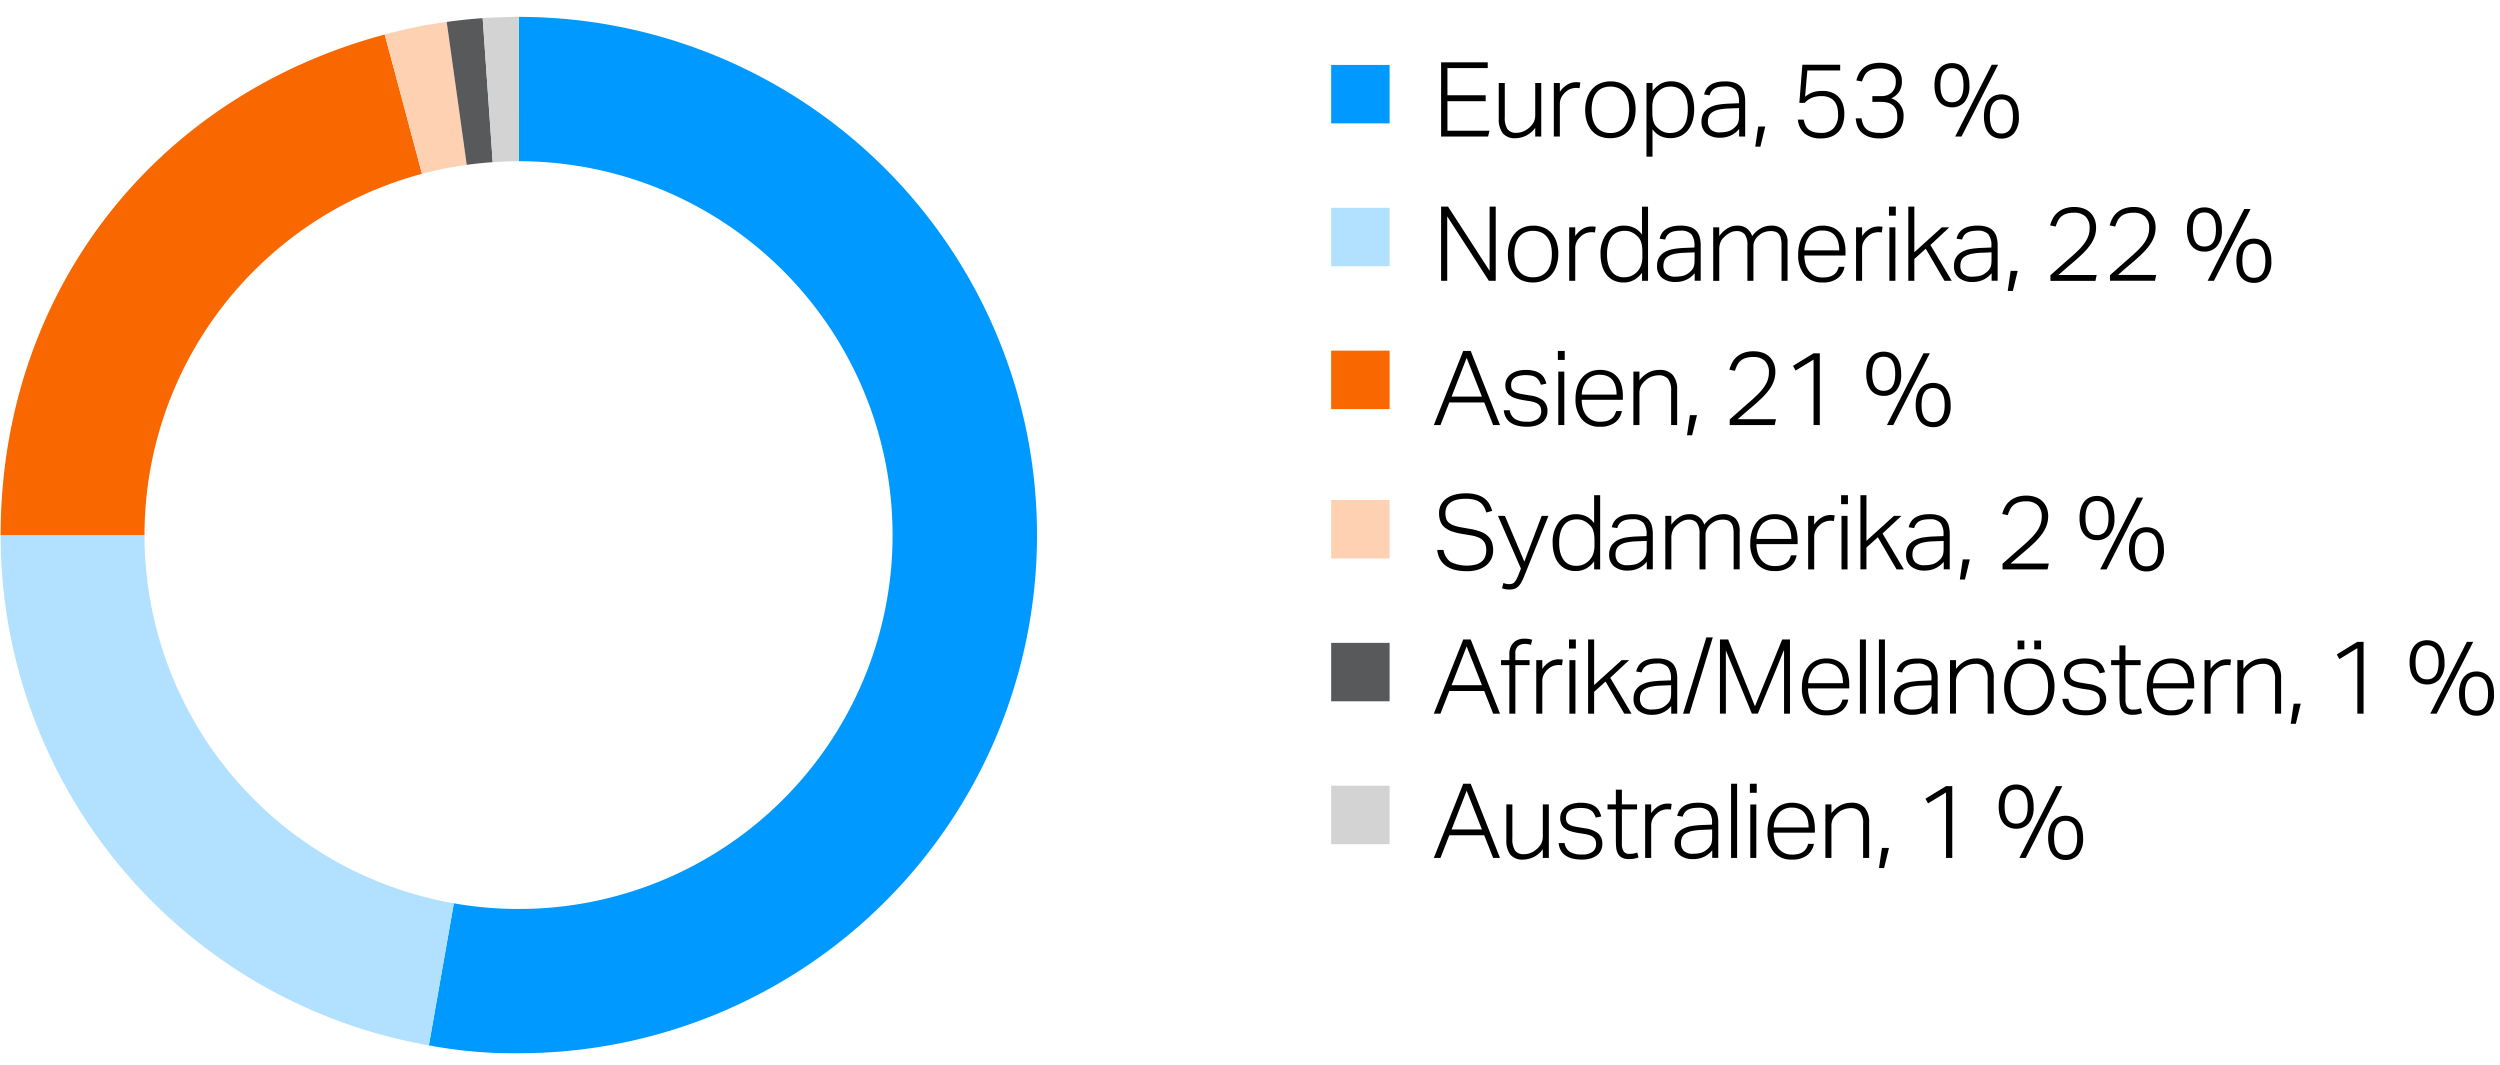 <svg xmlns="http://www.w3.org/2000/svg" width="385" height="164" viewBox="0 0 385 164"><path d="M79.9 2.6l-.007 22.229a57.577 57.577 0 11-10 114.281l-3.85 21.874A70.059 70.059 0 0079.9 162.2a79.8 79.8 0 000-159.6z" fill="#09f"/><path d="M22.254 82.405V82.4H.1a79.707 79.707 0 0065.943 78.586l3.85-21.874a57.583 57.583 0 01-47.639-56.707z" fill="#b2e0ff"/><path d="M64.985 26.77L59.243 5.318C23.484 14.9.1 45.378.1 82.4h22.154a57.6 57.6 0 0142.731-55.63z" fill="#f86700"/><path d="M71.878 25.388L68.791 3.376a73.028 73.028 0 00-9.548 1.942l5.742 21.452a57.194 57.194 0 016.893-1.382z" fill="#fdd1b2"/><path d="M75.875 24.978L74.33 2.794a82.435 82.435 0 00-5.539.582l3.087 22.012q1.977-.275 3.997-.41z" fill="#58595b"/><path d="M79.833 24.828h.058L79.9 2.6c-1.763 0-3.81.071-5.568.194l1.545 22.184a58.113 58.113 0 013.956-.15z" fill="#d3d3d3"/><path d="M214 19h-9v-9h9z" fill="#09f"/><path d="M214 41h-9v-9h9z" fill="#b2e0ff"/><path d="M214 63h-9v-9h9z" fill="#f86700"/><path d="M214 86h-9v-9h9z" fill="#fdd1b2"/><path d="M214 108h-9v-9h9z" fill="#58595b"/><path d="M214 130h-9v-9h9z" fill="#d3d3d3"/><g><path d="M221.929 9.6h7.184v.879h-6.208v4.192h5.888v.912h-5.888v4.547h6.48l-.224.9h-7.232zM230.809 12.786h.928v5.233a3.267 3.267 0 00.408 1.863 1.607 1.607 0 001.4.568 2.727 2.727 0 00.992-.192 3.311 3.311 0 001.648-1.432 2.54 2.54 0 00.24-1.208v-4.832h.928v8.24h-.928v-1.343a3.787 3.787 0 01-2.992 1.6 2.424 2.424 0 01-2.016-.767 3.554 3.554 0 01-.608-2.241zM239.289 12.786h.928v1.344a3.793 3.793 0 011.136-1.088 2.6 2.6 0 011.36-.384c.117 0 .227 0 .328.009a2.435 2.435 0 01.328.04l-.112.879a3.232 3.232 0 00-.528-.048 2.555 2.555 0 00-.848.152 2.287 2.287 0 00-.816.52 2.682 2.682 0 00-.608.776 2.292 2.292 0 00-.24 1.08v4.96h-.928zM247.961 21.282a4.111 4.111 0 01-1.624-.3 3.227 3.227 0 01-1.2-.873 3.967 3.967 0 01-.752-1.368 5.7 5.7 0 01-.264-1.792 5.591 5.591 0 01.28-1.824 4.1 4.1 0 01.784-1.392 3.4 3.4 0 011.224-.888 4.023 4.023 0 011.616-.312 4.13 4.13 0 011.616.3 3.292 3.292 0 011.216.873 3.921 3.921 0 01.76 1.367 5.652 5.652 0 01.264 1.777 5.754 5.754 0 01-.272 1.823 4.106 4.106 0 01-.776 1.4 3.338 3.338 0 01-1.232.9 4.127 4.127 0 01-1.64.309zm.032-.8a2.874 2.874 0 001.328-.28 2.531 2.531 0 00.9-.76 3.181 3.181 0 00.512-1.135 6.043 6.043 0 00.16-1.425 5.788 5.788 0 00-.16-1.383 3.183 3.183 0 00-.512-1.129 2.541 2.541 0 00-.9-.76 3.27 3.27 0 00-2.648 0 2.44 2.44 0 00-.9.76 3.226 3.226 0 00-.5 1.129 5.806 5.806 0 00-.16 1.4 5.921 5.921 0 00.16 1.409 3.223 3.223 0 00.5 1.135 2.431 2.431 0 00.9.76 2.883 2.883 0 001.32.279zM253.561 12.786h.928v1.233a4.452 4.452 0 011.232-1.1 3.191 3.191 0 011.632-.392 3.533 3.533 0 011.576.328 3.106 3.106 0 011.1.9 3.947 3.947 0 01.656 1.36 6.368 6.368 0 01.216 1.7 6.155 6.155 0 01-.264 1.88 4.133 4.133 0 01-.744 1.4 3.2 3.2 0 01-1.16.88 3.718 3.718 0 01-1.528.3 3.588 3.588 0 01-1.448-.3 3.25 3.25 0 01-1.272-1.073v4.228h-.928zm.9 4.448a7 7 0 00.056.953 2.82 2.82 0 00.192.727 2.2 2.2 0 00.344.568 2.452 2.452 0 00.512.456 2.5 2.5 0 00.752.416 2.759 2.759 0 00.88.128 2.874 2.874 0 001.088-.2 2.151 2.151 0 00.856-.632 3.157 3.157 0 00.568-1.128 5.97 5.97 0 00.208-1.688 5.231 5.231 0 00-.232-1.68 3.126 3.126 0 00-.6-1.08 2.056 2.056 0 00-.832-.575 2.651 2.651 0 00-.912-.169 3.343 3.343 0 00-.9.112 2.411 2.411 0 00-.8.416 2.869 2.869 0 00-.872 1.048 3.635 3.635 0 00-.312 1.609zM267.833 19.858a3.973 3.973 0 01-.5.5 3.415 3.415 0 01-.656.44 3.663 3.663 0 01-.808.3 3.909 3.909 0 01-.968.112 3.242 3.242 0 01-2.08-.624 2.227 2.227 0 01-.784-1.856 2.4 2.4 0 01.352-1.36 2.472 2.472 0 01.936-.832 4.38 4.38 0 011.327-.424 13.1 13.1 0 011.545-.152l1.6-.064v-.248a2.733 2.733 0 00-.472-1.775 2.118 2.118 0 00-1.688-.561 4.439 4.439 0 00-1 .1 2.072 2.072 0 00-.68.28 1.505 1.505 0 00-.432.432 1.9 1.9 0 00-.24.552l-.848-.128q.447-2.016 3.232-2.016a4.447 4.447 0 011.456.208 2.308 2.308 0 01.952.6 2.338 2.338 0 01.52.96 4.858 4.858 0 01.159 1.3v5.423h-.927zm-.016-3.215l-1.52.064a8.824 8.824 0 00-1.552.168 3.055 3.055 0 00-1.008.383 1.465 1.465 0 00-.552.608 2.013 2.013 0 00-.168.857 1.7 1.7 0 00.424 1.208 1.968 1.968 0 001.48.455 4.705 4.705 0 001.048-.119 2.092 2.092 0 00.856-.392 3.511 3.511 0 00.472-.4 1.856 1.856 0 00.3-.425 1.735 1.735 0 00.168-.52 4.135 4.135 0 00.048-.672zM270.76 19.49h1.089l-.753 3.1h-.784zM277.768 18.418a3.8 3.8 0 00.3.928 1.781 1.781 0 00.52.633 2.211 2.211 0 00.784.367 4.358 4.358 0 001.1.12 2.523 2.523 0 001.9-.712 3.087 3.087 0 00.688-2.216 4.118 4.118 0 00-.136-1.08 2.274 2.274 0 00-.44-.872 2.05 2.05 0 00-.792-.576 3 3 0 00-1.176-.208 3.936 3.936 0 00-1.456.248 3.183 3.183 0 00-1.136.792h-.824l.464-5.872h5.824v.881h-5.056l-.352 4.047a5.871 5.871 0 01.568-.392 3.373 3.373 0 01.592-.279 3.579 3.579 0 01.68-.168 5.6 5.6 0 01.848-.057 3.771 3.771 0 011.528.28 2.87 2.87 0 011.04.76 3.079 3.079 0 01.6 1.112 4.632 4.632 0 01.192 1.352 4.956 4.956 0 01-.248 1.64 3.178 3.178 0 01-.712 1.192 3.007 3.007 0 01-1.12.728 4.143 4.143 0 01-1.472.248 3.874 3.874 0 01-2.552-.744 3.14 3.14 0 01-1.048-2.152zM286.68 18.227a3.948 3.948 0 00.256.96 1.92 1.92 0 00.5.7 2.107 2.107 0 00.84.431 4.734 4.734 0 001.264.144 2.693 2.693 0 001.992-.655 2.532 2.532 0 00.648-1.857 2.692 2.692 0 00-.18-1.05 1.8 1.8 0 00-.52-.7 2.088 2.088 0 00-.792-.392 3.968 3.968 0 00-1-.119h-1.344V14.8h1.344a2.316 2.316 0 001.648-.568 2.156 2.156 0 00.608-1.656 1.807 1.807 0 00-.656-1.528 2.9 2.9 0 00-1.808-.5 4.088 4.088 0 00-1.1.128 2.173 2.173 0 00-.76.376 1.972 1.972 0 00-.512.624 5.381 5.381 0 00-.36.872l-.864-.16a4.555 4.555 0 01.352-.968 2.981 2.981 0 011.72-1.512 5.239 5.239 0 013.08-.015 2.892 2.892 0 011.048.608 2.432 2.432 0 01.608.887 2.915 2.915 0 01.2 1.08 2.981 2.981 0 01-.4 1.633 3.019 3.019 0 01-1.232 1.04 2.736 2.736 0 011.888 2.767 3.87 3.87 0 01-.232 1.361 2.926 2.926 0 01-.7 1.079 3.246 3.246 0 01-1.144.713 4.422 4.422 0 01-1.56.255 4.84 4.84 0 01-1.8-.288 3.1 3.1 0 01-1.128-.735 2.644 2.644 0 01-.592-1 4.422 4.422 0 01-.208-1.064zM300.6 16.53a2.719 2.719 0 01-1.08-.208 2.287 2.287 0 01-.848-.624 2.911 2.911 0 01-.56-1.064 5.153 5.153 0 01-.2-1.512 5.073 5.073 0 01.2-1.5 3.011 3.011 0 01.56-1.064 2.263 2.263 0 01.856-.632 2.753 2.753 0 011.072-.208 2.8 2.8 0 011.088.208 2.2 2.2 0 01.848.632 3.1 3.1 0 01.552 1.064 5.073 5.073 0 01.2 1.5 3.779 3.779 0 01-.744 2.576 2.483 2.483 0 01-1.944.832zm0-.784q1.776 0 1.776-2.624T300.6 10.5q-1.776 0-1.776 2.623t1.776 2.623zm1.472 5.28h-.972l5.628-11.056h.976zm6.144.32a2.736 2.736 0 01-1.08-.207 2.318 2.318 0 01-.848-.624 2.924 2.924 0 01-.56-1.065 5.11 5.11 0 01-.2-1.512 5.029 5.029 0 01.2-1.5 3.008 3.008 0 01.56-1.065 2.263 2.263 0 01.856-.632 2.753 2.753 0 011.072-.208 2.8 2.8 0 011.088.208 2.2 2.2 0 01.848.632 3.1 3.1 0 01.552 1.065 5.062 5.062 0 01.2 1.5 3.784 3.784 0 01-.744 2.577 2.486 2.486 0 01-1.944.831zm0-.784q1.776 0 1.776-2.624t-1.776-2.624q-1.776 0-1.776 2.624t1.776 2.624z"/><g><path d="M221.929 31.821H223l6.4 9.888v-9.888h.944v11.424h-1.056l-6.416-9.92v9.92h-.944zM236.057 43.5a4.111 4.111 0 01-1.624-.3 3.213 3.213 0 01-1.2-.872 3.967 3.967 0 01-.752-1.368 5.7 5.7 0 01-.264-1.792 5.587 5.587 0 01.28-1.824 4.119 4.119 0 01.784-1.392 3.4 3.4 0 011.224-.888 4.023 4.023 0 011.616-.312 4.13 4.13 0 011.616.3 3.3 3.3 0 011.216.872 3.934 3.934 0 01.76 1.368 5.646 5.646 0 01.264 1.776 5.756 5.756 0 01-.272 1.824 4.106 4.106 0 01-.776 1.4 3.338 3.338 0 01-1.232.9 4.127 4.127 0 01-1.64.308zm.032-.8a2.872 2.872 0 001.328-.28 2.532 2.532 0 00.9-.76 3.161 3.161 0 00.512-1.136 5.982 5.982 0 00.16-1.424 5.74 5.74 0 00-.16-1.384 3.169 3.169 0 00-.512-1.128 2.532 2.532 0 00-.9-.76 3.27 3.27 0 00-2.648 0 2.44 2.44 0 00-.9.76 3.265 3.265 0 00-.5 1.128 5.815 5.815 0 00-.16 1.4 5.906 5.906 0 00.16 1.408 3.256 3.256 0 00.5 1.136 2.44 2.44 0 00.9.76 2.883 2.883 0 001.32.28zM241.657 35.005h.928v1.344a3.77 3.77 0 011.136-1.088 2.6 2.6 0 011.36-.384c.117 0 .226 0 .328.008a2.834 2.834 0 01.328.04l-.112.88a3.232 3.232 0 00-.528-.048 2.55 2.55 0 00-.848.152 2.287 2.287 0 00-.816.52 2.652 2.652 0 00-.608.776 2.289 2.289 0 00-.24 1.08v4.96h-.928zM252.873 42.013a4.227 4.227 0 01-1.208 1.088 3.214 3.214 0 01-1.656.4 3.312 3.312 0 01-1.576-.352 3.18 3.18 0 01-1.1-.944 4.1 4.1 0 01-.639-1.368 6.232 6.232 0 01-.208-1.624 4.978 4.978 0 01.983-3.288 3.346 3.346 0 012.713-1.176 3.622 3.622 0 011.376.288 3.239 3.239 0 011.312 1.088v-4.3h.928v11.42h-.928zm.047-3.216a6.3 6.3 0 00-.064-.968 3.193 3.193 0 00-.191-.72 1.9 1.9 0 00-.344-.552 3.873 3.873 0 00-.5-.464 2.759 2.759 0 00-.76-.416 2.652 2.652 0 00-.856-.128 2.885 2.885 0 00-1.087.2 2.154 2.154 0 00-.856.632 3.16 3.16 0 00-.569 1.12 5.9 5.9 0 00-.208 1.68 5.3 5.3 0 00.232 1.688 3.1 3.1 0 00.6 1.088 2.085 2.085 0 00.824.576 2.645 2.645 0 00.92.168 3.231 3.231 0 00.889-.112 2.571 2.571 0 00.807-.416 2.763 2.763 0 00.864-1.056 3.719 3.719 0 00.3-1.6zM260.984 42.077a3.962 3.962 0 01-.5.5 3.446 3.446 0 01-.656.44 3.755 3.755 0 01-.809.3 3.951 3.951 0 01-.968.112 3.239 3.239 0 01-2.079-.624 2.229 2.229 0 01-.785-1.856 2.411 2.411 0 01.352-1.36 2.486 2.486 0 01.936-.832 4.359 4.359 0 011.328-.424 12.876 12.876 0 011.545-.152l1.6-.064v-.256a2.732 2.732 0 00-.472-1.776 2.119 2.119 0 00-1.688-.56 4.445 4.445 0 00-1 .1 2.054 2.054 0 00-.679.28 1.522 1.522 0 00-.433.432 1.945 1.945 0 00-.24.552l-.847-.128q.447-2.016 3.231-2.016a4.426 4.426 0 011.457.208 2.19 2.19 0 011.471 1.56 4.813 4.813 0 01.16 1.3v5.424h-.928zm-.015-3.216l-1.521.064a8.931 8.931 0 00-1.552.168 3.086 3.086 0 00-1.008.384 1.472 1.472 0 00-.552.608 2.008 2.008 0 00-.168.856 1.7 1.7 0 00.425 1.208 1.963 1.963 0 001.48.456 4.633 4.633 0 001.047-.12 2.1 2.1 0 00.857-.392 3.425 3.425 0 00.471-.4 1.8 1.8 0 00.3-.424 1.717 1.717 0 00.168-.52 4.126 4.126 0 00.049-.672zM263.833 35.005h.927v1.36a4.405 4.405 0 011.3-1.216 2.819 2.819 0 011.416-.4 2.262 2.262 0 012.353 1.616 4.141 4.141 0 011.311-1.192 3.246 3.246 0 011.616-.424 2.583 2.583 0 011.856.64 2.722 2.722 0 01.672 2.048v5.808h-.928v-5.472a4.431 4.431 0 00-.1-1.056 1.657 1.657 0 00-.319-.672 1.17 1.17 0 00-.537-.36 2.444 2.444 0 00-.752-.1 3.067 3.067 0 00-.84.136 2.451 2.451 0 00-.9.5 2.56 2.56 0 00-.632.736 1.993 1.993 0 00-.248 1.008v5.28h-.928v-5.456a2.7 2.7 0 00-.416-1.7 1.542 1.542 0 00-1.263-.5 2.1 2.1 0 00-.9.2 3.65 3.65 0 00-.84.568q-.144.129-.312.3a1.915 1.915 0 00-.3.416 2.773 2.773 0 00-.216.56 2.818 2.818 0 00-.088.736v4.88h-.927zM284.056 41.085a2.8 2.8 0 01-1.024 1.744 3.682 3.682 0 01-2.368.672 3.443 3.443 0 01-2.76-1.144 4.662 4.662 0 01-.984-3.144 6.038 6.038 0 01.28-1.92 4.017 4.017 0 01.784-1.4 3.286 3.286 0 011.184-.856 3.8 3.8 0 011.5-.288 3.857 3.857 0 011.632.312 2.957 2.957 0 011.1.848 3.406 3.406 0 01.616 1.272 6.262 6.262 0 01.192 1.584v.592h-6.335a4.791 4.791 0 00.175 1.32 3.171 3.171 0 00.528 1.072 2.521 2.521 0 00.88.72 2.686 2.686 0 001.216.264 4 4 0 001.056-.12 2.062 2.062 0 00.72-.344 1.741 1.741 0 00.456-.52 2.724 2.724 0 00.264-.664zm-.816-2.528a4.947 4.947 0 00-.144-1.232 2.741 2.741 0 00-.448-.968 2 2 0 00-.8-.632 2.862 2.862 0 00-1.184-.224 2.537 2.537 0 00-1.92.752 3.751 3.751 0 00-.864 2.3zM285.833 35.005h.927v1.344a3.793 3.793 0 011.136-1.088 2.6 2.6 0 011.36-.384c.118 0 .227 0 .328.008a2.782 2.782 0 01.328.04l-.112.88a3.232 3.232 0 00-.528-.048 2.555 2.555 0 00-.848.152 2.3 2.3 0 00-.816.52 2.669 2.669 0 00-.608.776 2.289 2.289 0 00-.24 1.08v4.96h-.927zM290.9 31.821h1.056v1.392H290.9zm.064 3.184h.928v8.24h-.928zM293.88 31.821h.928v7.024l4.24-3.84h1.152l-2.912 2.72 3.28 5.52h-1.12l-2.88-4.944-1.76 1.584v3.36h-.928zM306.712 42.077a3.973 3.973 0 01-.5.5 3.415 3.415 0 01-.656.44 3.766 3.766 0 01-.808.3 3.957 3.957 0 01-.968.112 3.244 3.244 0 01-2.08-.624 2.229 2.229 0 01-.784-1.856 2.4 2.4 0 01.352-1.36 2.486 2.486 0 01.936-.832 4.35 4.35 0 011.328-.424 12.859 12.859 0 011.544-.152l1.6-.064v-.256a2.738 2.738 0 00-.472-1.776 2.12 2.12 0 00-1.688-.56 4.439 4.439 0 00-1 .1 2.051 2.051 0 00-.68.28 1.505 1.505 0 00-.432.432 1.891 1.891 0 00-.24.552l-.848-.128q.447-2.016 3.232-2.016a4.42 4.42 0 011.456.208 2.3 2.3 0 01.952.6 2.332 2.332 0 01.52.96 4.853 4.853 0 01.16 1.3v5.424h-.928zm-.016-3.216l-1.52.064a8.92 8.92 0 00-1.552.168 3.077 3.077 0 00-1.008.384 1.465 1.465 0 00-.552.608 2.008 2.008 0 00-.168.856 1.7 1.7 0 00.424 1.208 1.966 1.966 0 001.48.456 4.648 4.648 0 001.048-.12 2.086 2.086 0 00.856-.392 3.44 3.44 0 00.472-.4 1.8 1.8 0 00.3-.424 1.745 1.745 0 00.168-.52 4.135 4.135 0 00.048-.672zM309.64 41.709h1.088l-.752 3.1h-.784zM315.768 42.381q.56-.495 1.288-1.144t1.464-1.288q.816-.7 1.432-1.3a8.806 8.806 0 001.024-1.152 4.621 4.621 0 00.616-1.128 3.543 3.543 0 00.208-1.224 2.36 2.36 0 00-.624-1.792 2.483 2.483 0 00-1.776-.592 3.83 3.83 0 00-1.16.152 2.3 2.3 0 00-.792.424 2.1 2.1 0 00-.52.672 6.556 6.556 0 00-.36.88l-.848-.176a5.107 5.107 0 01.384-1.008 3.161 3.161 0 01.688-.912 3.436 3.436 0 011.08-.656 4.31 4.31 0 011.576-.256 4.085 4.085 0 011.424.232 2.8 2.8 0 011.7 1.656 3.421 3.421 0 01.224 1.248 4.338 4.338 0 01-.224 1.408 5.2 5.2 0 01-.68 1.3 9.754 9.754 0 01-1.16 1.336q-.705.688-1.664 1.5-.5.417-1.04.888l-1.028.9h5.888l-.192.9h-6.928zM324.936 42.381q.56-.495 1.287-1.144t1.465-1.288q.815-.7 1.431-1.3a8.746 8.746 0 001.025-1.152 4.621 4.621 0 00.616-1.128 3.543 3.543 0 00.208-1.224 2.36 2.36 0 00-.624-1.792 2.488 2.488 0 00-1.777-.592 3.839 3.839 0 00-1.16.152 2.32 2.32 0 00-.792.424 2.123 2.123 0 00-.52.672 6.83 6.83 0 00-.36.88l-.848-.176a5.235 5.235 0 01.384-1.008 3.179 3.179 0 01.688-.912 3.441 3.441 0 011.081-.656 4.3 4.3 0 011.575-.256 4.087 4.087 0 011.425.232 2.8 2.8 0 011.695 1.656 3.4 3.4 0 01.224 1.248 4.311 4.311 0 01-.224 1.408 5.162 5.162 0 01-.68 1.3 9.741 9.741 0 01-1.159 1.336q-.705.688-1.665 1.5-.5.417-1.04.888t-1.024.888h5.888l-.191.9h-6.928zM339.479 38.749a2.726 2.726 0 01-1.08-.208 2.318 2.318 0 01-.848-.624 2.926 2.926 0 01-.56-1.064 5.153 5.153 0 01-.2-1.512 5.073 5.073 0 01.2-1.5 3.028 3.028 0 01.56-1.064 2.271 2.271 0 01.856-.632 2.739 2.739 0 011.072-.208 2.776 2.776 0 011.088.208 2.192 2.192 0 01.848.632 3.084 3.084 0 01.552 1.064 5.041 5.041 0 01.2 1.5 3.779 3.779 0 01-.744 2.576 2.483 2.483 0 01-1.944.832zm0-.784q1.776 0 1.776-2.624t-1.776-2.624q-1.776 0-1.776 2.624t1.776 2.624zm1.472 5.28h-.976l5.632-11.056h.976zm6.144.32a2.726 2.726 0 01-1.08-.208 2.3 2.3 0 01-.848-.624 2.911 2.911 0 01-.56-1.064 5.153 5.153 0 01-.2-1.512 5.073 5.073 0 01.2-1.5 3.011 3.011 0 01.56-1.064 2.271 2.271 0 01.856-.632 2.739 2.739 0 011.072-.208 2.776 2.776 0 011.088.208 2.192 2.192 0 01.848.632 3.084 3.084 0 01.552 1.064 5.041 5.041 0 01.2 1.5 3.779 3.779 0 01-.744 2.576 2.483 2.483 0 01-1.939.832zm0-.784q1.776 0 1.776-2.624t-1.771-2.624q-1.776 0-1.776 2.624t1.776 2.624z"/></g><g><path d="M225.337 54.04h1.152L231 65.464h-1.056l-1.376-3.488h-5.376l-1.36 3.488h-1.024zm2.88 7.04l-2.352-5.968-2.32 5.968zM232.505 63.176a1.909 1.909 0 00.816 1.36 3.452 3.452 0 001.824.4 2.524 2.524 0 001.7-.448 1.446 1.446 0 00.5-1.12 2.123 2.123 0 00-.064-.536 1.1 1.1 0 00-.248-.456 1.429 1.429 0 00-.528-.352 4.254 4.254 0 00-.888-.24l-1.008-.16a9.605 9.605 0 01-1.176-.272 2.941 2.941 0 01-.88-.424 1.7 1.7 0 01-.544-.656 2.265 2.265 0 01-.184-.968 2.019 2.019 0 01.24-.984 2.162 2.162 0 01.656-.736 3.144 3.144 0 01.984-.456 4.489 4.489 0 011.224-.16 5.075 5.075 0 011.416.168 2.691 2.691 0 01.928.456 2.093 2.093 0 01.56.672 3.89 3.89 0 01.312.816l-.848.176a3.479 3.479 0 00-.3-.648 1.535 1.535 0 00-.424-.464 1.856 1.856 0 00-.64-.28 4.848 4.848 0 00-2.032.024 1.96 1.96 0 00-.7.328 1.187 1.187 0 00-.376.48 1.45 1.45 0 00-.112.56 1.944 1.944 0 00.064.52.86.86 0 00.256.408 1.65 1.65 0 00.536.3 5.2 5.2 0 00.9.224l1.264.208a3.98 3.98 0 011.936.776 2.107 2.107 0 01.64 1.688 2.15 2.15 0 01-.2.912 2.037 2.037 0 01-.592.744 2.988 2.988 0 01-.984.5 4.609 4.609 0 01-1.36.184 6.231 6.231 0 01-1.384-.144 3.326 3.326 0 01-1.1-.448 2.409 2.409 0 01-.752-.784 2.74 2.74 0 01-.352-1.168zM239.913 54.04h1.056v1.392h-1.056zm.064 3.184h.928v8.24h-.928zM249.769 63.3a2.807 2.807 0 01-1.024 1.744 3.683 3.683 0 01-2.368.672 3.443 3.443 0 01-2.76-1.144 4.664 4.664 0 01-.984-3.144 6.005 6.005 0 01.28-1.92 4 4 0 01.784-1.4 3.266 3.266 0 011.184-.856 3.8 3.8 0 011.5-.288 3.857 3.857 0 011.632.312 2.965 2.965 0 011.1.848 3.414 3.414 0 01.616 1.272 6.256 6.256 0 01.192 1.584v.592h-6.336a4.764 4.764 0 00.176 1.32 3.135 3.135 0 00.528 1.072 2.512 2.512 0 00.88.72 2.683 2.683 0 001.216.264 4 4 0 001.056-.12 2.062 2.062 0 00.72-.344 1.741 1.741 0 00.456-.52 2.74 2.74 0 00.264-.664zm-.816-2.528a4.941 4.941 0 00-.144-1.232 2.759 2.759 0 00-.448-.968 2.009 2.009 0 00-.8-.632 2.869 2.869 0 00-1.184-.224 2.536 2.536 0 00-1.92.752 3.751 3.751 0 00-.864 2.3zM251.545 57.224h.928v1.344a4.294 4.294 0 011.432-1.224 3.607 3.607 0 011.624-.376 2.592 2.592 0 012.08.784 3.316 3.316 0 01.672 2.224v5.488h-.928v-5.232a2.961 2.961 0 00-.464-1.864 1.791 1.791 0 00-1.472-.568 3.121 3.121 0 00-1.016.184 2.687 2.687 0 00-.968.584 3.155 3.155 0 00-.72.856 2.54 2.54 0 00-.24 1.208v4.832h-.928zM260.249 63.928h1.088l-.752 3.1h-.785zM266.377 64.6q.56-.5 1.288-1.144t1.464-1.288q.816-.7 1.432-1.3a8.871 8.871 0 001.024-1.152 4.621 4.621 0 00.616-1.128 3.547 3.547 0 00.208-1.224 2.36 2.36 0 00-.624-1.792 2.483 2.483 0 00-1.776-.592 3.83 3.83 0 00-1.16.152 2.285 2.285 0 00-.792.424 2.084 2.084 0 00-.52.672 6.556 6.556 0 00-.36.88l-.848-.176a5.083 5.083 0 01.384-1.008 3.161 3.161 0 01.688-.912 3.436 3.436 0 011.08-.656 4.29 4.29 0 011.576-.256 4.085 4.085 0 011.424.232 2.8 2.8 0 011.7 1.656 3.421 3.421 0 01.224 1.248 4.342 4.342 0 01-.224 1.408 5.212 5.212 0 01-.68 1.3 9.754 9.754 0 01-1.16 1.336q-.7.689-1.664 1.5-.5.416-1.04.888l-1.024.888h5.887l-.192.9h-6.928zM279.289 55.384l-2.768 1.68-.4-.72 3.168-1.936h.96v11.056h-.96zM290.088 60.968a2.74 2.74 0 01-1.08-.208 2.318 2.318 0 01-.848-.624 2.919 2.919 0 01-.56-1.064 5.153 5.153 0 01-.2-1.512 5.069 5.069 0 01.2-1.5 2.994 2.994 0 01.56-1.064 2.261 2.261 0 01.856-.632 2.739 2.739 0 011.072-.208 2.78 2.78 0 011.088.208 2.182 2.182 0 01.848.632 3.066 3.066 0 01.552 1.064 5.069 5.069 0 01.2 1.5 3.779 3.779 0 01-.744 2.576 2.487 2.487 0 01-1.944.832zm0-.784q1.776 0 1.776-2.624t-1.776-2.624q-1.776 0-1.776 2.624t1.776 2.624zm1.472 5.28h-.976l5.632-11.056h.976zm6.144.32a2.74 2.74 0 01-1.08-.208 2.306 2.306 0 01-.848-.624 2.911 2.911 0 01-.56-1.064 5.153 5.153 0 01-.2-1.512 5.073 5.073 0 01.2-1.5 3 3 0 01.56-1.064 2.25 2.25 0 01.856-.632 2.739 2.739 0 011.072-.208 2.78 2.78 0 011.088.208 2.173 2.173 0 01.848.632 3.075 3.075 0 01.552 1.064 5.073 5.073 0 01.2 1.5 3.781 3.781 0 01-.744 2.576 2.487 2.487 0 01-1.948.832zm0-.784q1.776 0 1.776-2.624t-1.78-2.624q-1.776 0-1.776 2.624T297.7 65z"/></g><g><path d="M222.3 84.69a2.754 2.754 0 001.1 1.849 5.749 5.749 0 003.96.376 2.4 2.4 0 00.9-.513 1.817 1.817 0 00.48-.752 2.854 2.854 0 00.144-.911 3.172 3.172 0 00-.088-.76 1.61 1.61 0 00-.336-.656 2.093 2.093 0 00-.712-.52 4.589 4.589 0 00-1.216-.352l-1.424-.241a9.439 9.439 0 01-1.48-.367 3.64 3.64 0 01-1.1-.584 2.3 2.3 0 01-.68-.905 3.374 3.374 0 01-.232-1.328 2.7 2.7 0 01.328-1.359 2.834 2.834 0 01.88-.952 3.954 3.954 0 011.3-.56 6.526 6.526 0 011.576-.184 5.907 5.907 0 011.792.232 3.524 3.524 0 011.184.615 2.874 2.874 0 01.72.872 5.291 5.291 0 01.4.985l-.9.256a5.1 5.1 0 00-.376-.889 2.081 2.081 0 00-.576-.663 2.564 2.564 0 00-.9-.416 5.253 5.253 0 00-1.328-.145 5.526 5.526 0 00-1.472.168 2.687 2.687 0 00-.96.465 1.69 1.69 0 00-.528.7 2.377 2.377 0 00-.16.871 2.737 2.737 0 00.112.832 1.419 1.419 0 00.384.609 2.213 2.213 0 00.728.431 6.556 6.556 0 001.144.305l1.616.288a7.776 7.776 0 011.5.416 3.309 3.309 0 011.048.648 2.406 2.406 0 01.616.936 3.716 3.716 0 01.2 1.28 3.053 3.053 0 01-.256 1.24 2.8 2.8 0 01-.76 1.015 3.786 3.786 0 01-1.256.689 5.484 5.484 0 01-1.76.256 7.944 7.944 0 01-1.72-.176 4.2 4.2 0 01-1.392-.568 3.209 3.209 0 01-.984-1.017 3.59 3.59 0 01-.48-1.52zM231.529 89.778a2.37 2.37 0 00.408.129 2.161 2.161 0 00.456.048 1.557 1.557 0 00.48-.064.871.871 0 00.352-.233 1.9 1.9 0 00.3-.433q.137-.265.312-.683l.384-.98-3.536-8.12h1.072l2.992 7.049 2.672-7.049h1.04l-3.744 9.329q-.192.463-.392.839a2.889 2.889 0 01-.448.64 1.609 1.609 0 01-.584.4 2.122 2.122 0 01-.8.137 4.059 4.059 0 01-.616-.04 3.506 3.506 0 01-.568-.152zM245.5 86.451a4.242 4.242 0 01-1.208 1.088 3.224 3.224 0 01-1.656.4 3.329 3.329 0 01-1.576-.351 3.188 3.188 0 01-1.1-.944 4.083 4.083 0 01-.64-1.369 6.227 6.227 0 01-.208-1.624 4.975 4.975 0 01.984-3.287 3.346 3.346 0 012.712-1.176 3.618 3.618 0 011.376.288 3.229 3.229 0 011.312 1.087v-4.3h.928v11.42h-.924zm.048-3.217a6.417 6.417 0 00-.064-.967 3.245 3.245 0 00-.192-.72 1.883 1.883 0 00-.344-.552 3.789 3.789 0 00-.5-.464 2.747 2.747 0 00-.76-.416 2.632 2.632 0 00-.856-.129 2.871 2.871 0 00-1.088.2 2.151 2.151 0 00-.856.631 3.151 3.151 0 00-.568 1.12 5.868 5.868 0 00-.208 1.681 5.273 5.273 0 00.232 1.688 3.081 3.081 0 00.6 1.088 2.082 2.082 0 00.824.576 2.645 2.645 0 00.92.168 3.184 3.184 0 00.888-.113 2.575 2.575 0 00.808-.416 2.786 2.786 0 00.864-1.055 3.719 3.719 0 00.3-1.6zM253.609 86.515a3.973 3.973 0 01-.5.5 3.411 3.411 0 01-.656.439 3.715 3.715 0 01-.808.305 3.957 3.957 0 01-.968.112 3.237 3.237 0 01-2.08-.625 2.227 2.227 0 01-.784-1.855 2.4 2.4 0 01.352-1.36 2.463 2.463 0 01.936-.832 4.35 4.35 0 011.328-.425 13.281 13.281 0 011.544-.152l1.6-.064v-.255a2.734 2.734 0 00-.472-1.776 2.118 2.118 0 00-1.688-.56 4.445 4.445 0 00-1 .095 2.051 2.051 0 00-.68.281 1.49 1.49 0 00-.432.431 1.9 1.9 0 00-.24.553l-.848-.128q.447-2.017 3.232-2.016a4.42 4.42 0 011.456.208 2.288 2.288 0 01.952.6 2.326 2.326 0 01.52.96 4.843 4.843 0 01.16 1.3v5.424h-.928zm-.016-3.216l-1.52.064a8.824 8.824 0 00-1.552.168 3.055 3.055 0 00-1.008.384 1.463 1.463 0 00-.552.607 2.016 2.016 0 00-.168.857 1.7 1.7 0 00.424 1.208 1.964 1.964 0 001.48.455 4.705 4.705 0 001.048-.119 2.092 2.092 0 00.856-.392 3.511 3.511 0 00.472-.4 1.872 1.872 0 00.3-.424 1.754 1.754 0 00.168-.52 4.135 4.135 0 00.048-.672zM256.457 79.442h.928V80.8a4.394 4.394 0 011.3-1.216 2.809 2.809 0 011.416-.4 2.257 2.257 0 012.352 1.616 4.148 4.148 0 011.312-1.193 3.242 3.242 0 011.616-.423 2.581 2.581 0 011.856.64 2.719 2.719 0 01.672 2.048v5.808h-.928v-5.47a4.469 4.469 0 00-.1-1.055 1.656 1.656 0 00-.32-.673 1.157 1.157 0 00-.536-.359 2.423 2.423 0 00-.752-.1 3.056 3.056 0 00-.84.136 2.415 2.415 0 00-.9.5 2.519 2.519 0 00-.632.736 1.981 1.981 0 00-.248 1.007v5.281h-.928v-5.456a2.71 2.71 0 00-.416-1.7 1.548 1.548 0 00-1.264-.5 2.081 2.081 0 00-.9.2 3.577 3.577 0 00-.84.568c-.1.085-.2.187-.312.3a1.859 1.859 0 00-.3.416 2.671 2.671 0 00-.216.559 2.779 2.779 0 00-.088.737v4.88h-.928zM276.681 85.522a2.812 2.812 0 01-1.024 1.745 3.683 3.683 0 01-2.368.671 3.443 3.443 0 01-2.76-1.143 4.667 4.667 0 01-.984-3.145 6.01 6.01 0 01.28-1.92 3.988 3.988 0 01.784-1.4 3.266 3.266 0 011.184-.856 3.8 3.8 0 011.5-.288 3.857 3.857 0 011.632.312 2.955 2.955 0 011.1.848 3.414 3.414 0 01.616 1.272 6.251 6.251 0 01.192 1.584v.598h-6.336a4.764 4.764 0 00.176 1.32 3.144 3.144 0 00.528 1.072 2.523 2.523 0 00.88.72 2.683 2.683 0 001.216.264 4 4 0 001.056-.12 2.062 2.062 0 00.72-.344 1.754 1.754 0 00.456-.52 2.747 2.747 0 00.264-.665zM275.865 83a4.941 4.941 0 00-.144-1.232 2.751 2.751 0 00-.448-.968 2 2 0 00-.8-.632 2.868 2.868 0 00-1.184-.225 2.536 2.536 0 00-1.92.752 3.754 3.754 0 00-.864 2.305zM278.457 79.442h.928v1.345a3.758 3.758 0 011.136-1.088 2.591 2.591 0 011.36-.385c.117 0 .226 0 .328.009a2.455 2.455 0 01.328.04l-.112.88a3.133 3.133 0 00-.528-.049 2.527 2.527 0 00-.848.153 2.26 2.26 0 00-.816.52 2.639 2.639 0 00-.608.776 2.289 2.289 0 00-.24 1.08v4.96h-.928zM283.529 76.259h1.055v1.391h-1.055zm.064 3.183h.928v8.241h-.928zM286.505 76.259h.928v7.024l4.24-3.841h1.151l-2.911 2.721 3.28 5.52h-1.12l-2.88-4.944-1.76 1.584v3.36h-.928zM299.336 86.515a3.907 3.907 0 01-.5.5 3.411 3.411 0 01-.656.439 3.7 3.7 0 01-.808.305 3.951 3.951 0 01-.968.112 3.239 3.239 0 01-2.08-.625 2.227 2.227 0 01-.784-1.855 2.411 2.411 0 01.352-1.36 2.478 2.478 0 01.936-.832 4.35 4.35 0 011.328-.425 13.3 13.3 0 011.544-.152l1.6-.064v-.255a2.728 2.728 0 00-.472-1.776 2.115 2.115 0 00-1.688-.56 4.451 4.451 0 00-1 .095 2.06 2.06 0 00-.68.281 1.515 1.515 0 00-.432.431 1.924 1.924 0 00-.24.553l-.848-.128q.448-2.017 3.232-2.016a4.416 4.416 0 011.456.208 2.282 2.282 0 01.952.6 2.314 2.314 0 01.52.96 4.8 4.8 0 01.16 1.3v5.424h-.928zm-.016-3.215l-1.52.064a8.824 8.824 0 00-1.552.168 3.055 3.055 0 00-1.008.384 1.463 1.463 0 00-.552.607 2.016 2.016 0 00-.168.857 1.707 1.707 0 00.424 1.208 1.966 1.966 0 001.48.455 4.705 4.705 0 001.048-.119 2.086 2.086 0 00.856-.392 3.511 3.511 0 00.472-.4 1.842 1.842 0 00.3-.424 1.754 1.754 0 00.168-.52 4.135 4.135 0 00.048-.672zM302.264 86.146h1.088l-.752 3.1h-.784zM308.392 86.818q.56-.495 1.288-1.143t1.464-1.288q.816-.7 1.432-1.3a8.8 8.8 0 001.024-1.153 4.634 4.634 0 00.616-1.127 3.551 3.551 0 00.208-1.224 2.359 2.359 0 00-.624-1.783 2.479 2.479 0 00-1.776-.592 3.833 3.833 0 00-1.16.151 2.319 2.319 0 00-.792.424 2.1 2.1 0 00-.52.673 6.634 6.634 0 00-.36.88l-.848-.176a5.091 5.091 0 01.384-1.009 3.174 3.174 0 01.688-.912 3.434 3.434 0 011.08-.655 4.29 4.29 0 011.576-.256 4.062 4.062 0 011.424.232 2.8 2.8 0 011.7 1.655 3.428 3.428 0 01.224 1.248 4.344 4.344 0 01-.224 1.409 5.212 5.212 0 01-.68 1.3 9.754 9.754 0 01-1.16 1.336q-.7.687-1.664 1.5-.5.416-1.04.887l-1.024.889h5.888l-.192.9h-6.928zM322.936 83.187a2.736 2.736 0 01-1.08-.208 2.3 2.3 0 01-.848-.625 2.906 2.906 0 01-.56-1.063 5.131 5.131 0 01-.2-1.513 5.045 5.045 0 01.2-1.5 3.011 3.011 0 01.56-1.064 2.25 2.25 0 01.856-.631 2.735 2.735 0 011.072-.208 2.783 2.783 0 011.088.208 2.194 2.194 0 01.848.631 3.119 3.119 0 01.552 1.064 5.078 5.078 0 01.2 1.5 3.779 3.779 0 01-.744 2.576 2.484 2.484 0 01-1.944.833zm0-.785q1.776 0 1.776-2.624t-1.776-2.623q-1.776 0-1.776 2.623t1.776 2.622zm1.472 5.281h-.976l5.632-11.057h.976zm6.144.319a2.736 2.736 0 01-1.08-.207 2.309 2.309 0 01-.848-.624 2.907 2.907 0 01-.56-1.065 5.108 5.108 0 01-.2-1.511 5.041 5.041 0 01.2-1.5 3.016 3.016 0 01.56-1.065 2.25 2.25 0 01.856-.631 2.735 2.735 0 011.072-.208 2.783 2.783 0 011.088.208 2.194 2.194 0 01.848.631 3.124 3.124 0 01.552 1.065 5.073 5.073 0 01.2 1.5 3.783 3.783 0 01-.744 2.576 2.486 2.486 0 01-1.944.829zm0-.783q1.776 0 1.776-2.624t-1.776-2.624q-1.776 0-1.776 2.624t1.776 2.624z"/></g><g><path d="M225.337 98.478h1.152L231 109.9h-1.056l-1.376-3.488h-5.376l-1.36 3.488h-1.024zm2.88 7.04l-2.352-5.969-2.32 5.969zM232.441 102.429h-1.28v-.768h1.28v-.944a2.669 2.669 0 01.192-1.056 2.128 2.128 0 01.5-.736 2.05 2.05 0 01.728-.432 2.671 2.671 0 01.88-.143 4.327 4.327 0 01.616.04 4.019 4.019 0 01.6.135l-.192.785a2.823 2.823 0 00-.928-.144 1.665 1.665 0 00-1.048.327 1.429 1.429 0 00-.424 1.193v.975h2.192v.768h-2.192v7.471h-.928zM236.585 101.661h.928v1.344a3.77 3.77 0 011.136-1.088 2.6 2.6 0 011.36-.384c.117 0 .226 0 .328.009a2.455 2.455 0 01.328.04l-.112.879a3.232 3.232 0 00-.528-.048 2.55 2.55 0 00-.848.152 2.287 2.287 0 00-.816.52 2.665 2.665 0 00-.608.776 2.292 2.292 0 00-.24 1.08v4.96h-.928zM241.625 98.478h1.056v1.391h-1.056zm.064 3.183h.928v8.24h-.928zM244.569 98.478h.928v7.022l4.24-3.84h1.152l-2.912 2.72 3.28 5.52h-1.12l-2.88-4.943-1.76 1.584v3.359h-.928zM257.369 108.733a3.973 3.973 0 01-.5.5 3.415 3.415 0 01-.656.44 3.663 3.663 0 01-.808.3 3.909 3.909 0 01-.968.112 3.242 3.242 0 01-2.08-.624 2.227 2.227 0 01-.784-1.856 2.4 2.4 0 01.352-1.36 2.472 2.472 0 01.936-.832 4.377 4.377 0 011.328-.424 13.067 13.067 0 011.544-.152l1.6-.064v-.256a2.733 2.733 0 00-.472-1.775 2.118 2.118 0 00-1.688-.561 4.439 4.439 0 00-1 .1 2.072 2.072 0 00-.68.28 1.505 1.505 0 00-.432.432 1.9 1.9 0 00-.24.552l-.848-.128q.447-2.016 3.232-2.016a4.447 4.447 0 011.456.208 2.308 2.308 0 01.952.6 2.338 2.338 0 01.52.96 4.856 4.856 0 01.16 1.3v5.431h-.928zm-.016-3.215l-1.52.064a8.824 8.824 0 00-1.552.168 3.055 3.055 0 00-1.008.383 1.465 1.465 0 00-.552.608 2.013 2.013 0 00-.168.857 1.7 1.7 0 00.424 1.208 1.968 1.968 0 001.48.455 4.705 4.705 0 001.048-.119 2.092 2.092 0 00.856-.392 3.511 3.511 0 00.472-.4 1.856 1.856 0 00.3-.425 1.735 1.735 0 00.168-.52 4.135 4.135 0 00.048-.672zM262.776 98.157h.993l-3.584 11.743h-.993zM264.872 98.478h1.264l4.128 10.288 4.192-10.288h1.2V109.9h-.912v-9.792q-.08.144-.512 1.232-.192.465-.48 1.177t-.712 1.743q-.423 1.032-1 2.425t-1.328 3.215h-.928l-4-9.728v9.728h-.912zM284.632 107.741a2.8 2.8 0 01-1.024 1.744 3.678 3.678 0 01-2.368.672 3.446 3.446 0 01-2.76-1.143 4.667 4.667 0 01-.984-3.145 6.038 6.038 0 01.28-1.92 4.017 4.017 0 01.784-1.4 3.286 3.286 0 011.184-.856 3.8 3.8 0 011.5-.288 3.857 3.857 0 011.632.312 2.957 2.957 0 011.1.848 3.414 3.414 0 01.616 1.272 6.262 6.262 0 01.192 1.584v.593h-6.344a4.789 4.789 0 00.176 1.319 3.162 3.162 0 00.528 1.072 2.521 2.521 0 00.88.72 2.683 2.683 0 001.216.265 4 4 0 001.056-.12 2.062 2.062 0 00.72-.345 1.741 1.741 0 00.456-.52 2.724 2.724 0 00.264-.664zm-.816-2.528a4.952 4.952 0 00-.144-1.232 2.728 2.728 0 00-.448-.967 2 2 0 00-.8-.633 2.862 2.862 0 00-1.184-.224 2.536 2.536 0 00-1.92.752 3.754 3.754 0 00-.864 2.3zM286.424 98.478h.928V109.9h-.928zM289.352 98.478h.928V109.9h-.928zM297.48 108.733a3.973 3.973 0 01-.5.5 3.415 3.415 0 01-.656.44 3.644 3.644 0 01-.808.3 3.9 3.9 0 01-.968.112 3.244 3.244 0 01-2.08-.624 2.227 2.227 0 01-.784-1.856 2.4 2.4 0 01.352-1.36 2.486 2.486 0 01.936-.832A4.377 4.377 0 01294.3 105a13.067 13.067 0 011.544-.152l1.6-.064v-.256a2.727 2.727 0 00-.472-1.775 2.117 2.117 0 00-1.688-.561 4.439 4.439 0 00-1 .1 2.072 2.072 0 00-.68.28 1.518 1.518 0 00-.432.432 1.9 1.9 0 00-.24.552l-.848-.128q.447-2.016 3.232-2.016a4.447 4.447 0 011.456.208 2.3 2.3 0 01.952.6 2.338 2.338 0 01.52.96 4.856 4.856 0 01.16 1.3v5.42h-.928zm-.016-3.215l-1.52.064a8.824 8.824 0 00-1.552.168 3.055 3.055 0 00-1.008.383 1.465 1.465 0 00-.552.608 2.013 2.013 0 00-.168.857 1.7 1.7 0 00.424 1.208 1.97 1.97 0 001.48.455 4.705 4.705 0 001.048-.119 2.086 2.086 0 00.856-.392 3.511 3.511 0 00.472-.4 1.826 1.826 0 00.3-.425 1.735 1.735 0 00.168-.52 4.135 4.135 0 00.048-.672zM300.3 101.661h.928v1.344a4.305 4.305 0 011.432-1.224 3.623 3.623 0 011.624-.376 2.594 2.594 0 012.08.784 3.318 3.318 0 01.672 2.224v5.487h-.936v-5.232a2.958 2.958 0 00-.464-1.863 1.791 1.791 0 00-1.472-.569 3.148 3.148 0 00-1.016.184 2.716 2.716 0 00-.968.584 3.17 3.17 0 00-.72.856 2.545 2.545 0 00-.24 1.208v4.832h-.92zM312.472 110.157a4.115 4.115 0 01-1.624-.3 3.227 3.227 0 01-1.2-.873 3.983 3.983 0 01-.752-1.368 5.7 5.7 0 01-.264-1.792 5.591 5.591 0 01.28-1.824 4.119 4.119 0 01.784-1.392 3.4 3.4 0 011.224-.888 4.023 4.023 0 011.616-.312 4.13 4.13 0 011.616.3 3.292 3.292 0 011.216.873 3.921 3.921 0 01.76 1.367 5.652 5.652 0 01.264 1.777 5.754 5.754 0 01-.272 1.823 4.106 4.106 0 01-.776 1.4 3.338 3.338 0 01-1.232.9 4.127 4.127 0 01-1.64.309zm.032-.8a2.872 2.872 0 001.328-.28 2.522 2.522 0 00.9-.76 3.164 3.164 0 00.512-1.135 5.991 5.991 0 00.16-1.425 5.738 5.738 0 00-.16-1.383 3.166 3.166 0 00-.512-1.129 2.532 2.532 0 00-.9-.76 3.27 3.27 0 00-2.648 0 2.44 2.44 0 00-.9.76 3.262 3.262 0 00-.5 1.129 5.806 5.806 0 00-.16 1.4 5.921 5.921 0 00.16 1.409 3.26 3.26 0 00.5 1.135 2.431 2.431 0 00.9.76 2.883 2.883 0 001.316.279zm-1.792-10.72h1.04V100h-1.04zm2.56 0h1.056V100h-1.056zM318.536 107.613a1.91 1.91 0 00.816 1.361 3.457 3.457 0 001.824.4 2.524 2.524 0 001.7-.449 1.447 1.447 0 00.5-1.119 2.164 2.164 0 00-.064-.536 1.11 1.11 0 00-.248-.457 1.454 1.454 0 00-.528-.352 4.289 4.289 0 00-.888-.24l-1.008-.159a9.333 9.333 0 01-1.176-.273 2.894 2.894 0 01-.88-.424 1.688 1.688 0 01-.544-.656 2.265 2.265 0 01-.184-.968 2.025 2.025 0 01.24-.984 2.17 2.17 0 01.656-.736 3.167 3.167 0 01.984-.456 4.517 4.517 0 011.224-.16 5.075 5.075 0 011.416.168 2.718 2.718 0 01.928.456 2.106 2.106 0 01.56.672 3.9 3.9 0 01.312.817l-.848.175a3.545 3.545 0 00-.3-.648 1.544 1.544 0 00-.424-.463 1.857 1.857 0 00-.64-.281 4.848 4.848 0 00-2.032.024 1.977 1.977 0 00-.7.328 1.185 1.185 0 00-.376.48 1.454 1.454 0 00-.112.56 1.938 1.938 0 00.064.52.848.848 0 00.256.408 1.6 1.6 0 00.536.3 5.092 5.092 0 00.9.224l1.264.208a4 4 0 011.936.776 2.112 2.112 0 01.64 1.688 2.147 2.147 0 01-.2.912 2.051 2.051 0 01-.592.745 3.008 3.008 0 01-.984.5 4.61 4.61 0 01-1.36.183 6.286 6.286 0 01-1.384-.143 3.339 3.339 0 01-1.1-.449 2.38 2.38 0 01-.752-.784 2.726 2.726 0 01-.352-1.168zM326.392 102.429h-1.28v-.768h1.28V99.39h.928v2.271h2.336v.768h-2.336v5.392a1.962 1.962 0 00.256 1.033.96.96 0 00.9.423 3.283 3.283 0 00.7-.064 4.106 4.106 0 00.512-.144l.192.752a3.718 3.718 0 01-1.488.256 2.143 2.143 0 01-1.1-.24 1.543 1.543 0 01-.6-.632 2.464 2.464 0 01-.248-.9q-.048-.512-.048-1.072zM337.751 107.741a2.8 2.8 0 01-1.023 1.744 3.679 3.679 0 01-2.369.672 3.447 3.447 0 01-2.76-1.143 4.667 4.667 0 01-.984-3.145 6.009 6.009 0 01.281-1.92 4.016 4.016 0 01.783-1.4 3.281 3.281 0 011.185-.856 3.791 3.791 0 011.5-.288 3.854 3.854 0 011.632.312 2.957 2.957 0 011.1.848 3.414 3.414 0 01.616 1.272 6.216 6.216 0 01.193 1.584v.593h-6.345a4.789 4.789 0 00.175 1.319 3.162 3.162 0 00.528 1.072 2.525 2.525 0 00.881.72 2.679 2.679 0 001.215.265 4.011 4.011 0 001.057-.12 2.066 2.066 0 00.719-.345 1.759 1.759 0 00.457-.52 2.722 2.722 0 00.263-.664zm-.815-2.528a5 5 0 00-.144-1.232 2.746 2.746 0 00-.448-.967 2.008 2.008 0 00-.8-.633 2.862 2.862 0 00-1.184-.224 2.537 2.537 0 00-1.92.752 3.754 3.754 0 00-.864 2.3zM339.5 101.661h.928v1.344a3.77 3.77 0 011.136-1.088 2.6 2.6 0 011.359-.384c.118 0 .227 0 .329.009a2.422 2.422 0 01.327.04l-.112.879a3.23 3.23 0 00-.527-.048 2.556 2.556 0 00-.849.152 2.3 2.3 0 00-.816.52 2.662 2.662 0 00-.607.776 2.28 2.28 0 00-.24 1.08v4.96h-.928zM344.551 101.661h.928v1.344a4.305 4.305 0 011.432-1.224 3.623 3.623 0 011.624-.376 2.594 2.594 0 012.08.784 3.318 3.318 0 01.672 2.224v5.487h-.928v-5.232a2.958 2.958 0 00-.464-1.863 1.791 1.791 0 00-1.472-.569 3.148 3.148 0 00-1.016.184 2.724 2.724 0 00-.968.584 3.17 3.17 0 00-.72.856 2.545 2.545 0 00-.24 1.208v4.832h-.928zM353.223 108.365h1.088l-.752 3.1h-.784zM363.031 99.821l-2.768 1.68-.4-.72 3.168-1.936h.96V109.9h-.96zM373.767 105.405a2.719 2.719 0 01-1.08-.208 2.287 2.287 0 01-.848-.624 2.911 2.911 0 01-.56-1.064 5.12 5.12 0 01-.2-1.512 5.041 5.041 0 01.2-1.5 3.011 3.011 0 01.56-1.064 2.263 2.263 0 01.856-.632 2.753 2.753 0 011.072-.208 2.8 2.8 0 011.088.208 2.207 2.207 0 01.848.632 3.119 3.119 0 01.552 1.064 5.073 5.073 0 01.2 1.5 3.779 3.779 0 01-.744 2.576 2.483 2.483 0 01-1.944.832zm0-.784q1.776 0 1.776-2.624t-1.776-2.623q-1.776 0-1.776 2.623t1.776 2.624zm1.472 5.28h-.976l5.637-11.056h.976zm6.144.32a2.736 2.736 0 01-1.08-.207 2.309 2.309 0 01-.848-.624 2.924 2.924 0 01-.56-1.065 5.11 5.11 0 01-.2-1.512 5.029 5.029 0 01.2-1.5 3.008 3.008 0 01.56-1.065 2.263 2.263 0 01.856-.632 2.753 2.753 0 011.072-.208 2.8 2.8 0 011.088.208 2.207 2.207 0 01.848.632 3.115 3.115 0 01.552 1.065 5.062 5.062 0 01.2 1.5 3.784 3.784 0 01-.744 2.577 2.486 2.486 0 01-1.944.831zm0-.783q1.776 0 1.776-2.625t-1.776-2.624q-1.776 0-1.776 2.624t1.776 2.625z"/></g><g><path d="M225.337 120.7h1.152L231 132.12h-1.056l-1.376-3.488h-5.376l-1.36 3.488h-1.024zm2.88 7.04l-2.352-5.968-2.32 5.968zM231.977 123.88h.928v5.232a3.268 3.268 0 00.408 1.864 1.607 1.607 0 001.4.568 2.727 2.727 0 00.992-.192 3.324 3.324 0 001.648-1.432 2.54 2.54 0 00.24-1.208v-4.832h.928v8.24h-.928v-1.344a3.786 3.786 0 01-2.992 1.6 2.421 2.421 0 01-2.016-.768 3.549 3.549 0 01-.608-2.24zM240.953 129.832a1.909 1.909 0 00.816 1.36 3.452 3.452 0 001.824.4 2.524 2.524 0 001.7-.448 1.444 1.444 0 00.5-1.12 2.123 2.123 0 00-.064-.536 1.1 1.1 0 00-.248-.456 1.441 1.441 0 00-.528-.352 4.254 4.254 0 00-.888-.24l-1.008-.16a9.249 9.249 0 01-1.176-.272 2.941 2.941 0 01-.88-.424 1.7 1.7 0 01-.544-.656 2.265 2.265 0 01-.184-.968 2.025 2.025 0 01.24-.984 2.18 2.18 0 01.656-.736 3.167 3.167 0 01.984-.456 4.528 4.528 0 011.224-.16 5.075 5.075 0 011.416.168 2.691 2.691 0 01.928.456 2.093 2.093 0 01.56.672 3.89 3.89 0 01.312.816l-.848.176a3.479 3.479 0 00-.3-.648 1.546 1.546 0 00-.424-.464 1.875 1.875 0 00-.64-.28 4.848 4.848 0 00-2.032.024 1.96 1.96 0 00-.7.328 1.194 1.194 0 00-.376.48 1.454 1.454 0 00-.112.56 1.944 1.944 0 00.064.52.856.856 0 00.256.408 1.614 1.614 0 00.536.3 5.2 5.2 0 00.9.224l1.264.208a3.99 3.99 0 011.936.776 2.109 2.109 0 01.64 1.688 2.15 2.15 0 01-.2.912 2.037 2.037 0 01-.592.744 2.988 2.988 0 01-.984.5 4.609 4.609 0 01-1.36.184 6.231 6.231 0 01-1.384-.144 3.326 3.326 0 01-1.1-.448 2.4 2.4 0 01-.752-.784 2.74 2.74 0 01-.352-1.168zM248.841 124.648h-1.28v-.768h1.28v-2.272h.928v2.272h2.336v.768h-2.336v5.392a1.958 1.958 0 00.256 1.032.959.959 0 00.9.424 3.283 3.283 0 00.7-.064 4.106 4.106 0 00.512-.144l.192.752a3.718 3.718 0 01-1.488.256 2.143 2.143 0 01-1.1-.24 1.543 1.543 0 01-.6-.632 2.469 2.469 0 01-.248-.9q-.048-.512-.048-1.072zM253.353 123.88h.928v1.344a3.77 3.77 0 011.136-1.088 2.6 2.6 0 011.36-.384c.117 0 .226 0 .328.008a2.834 2.834 0 01.328.04l-.112.88a3.232 3.232 0 00-.528-.048 2.55 2.55 0 00-.848.152 2.287 2.287 0 00-.816.52 2.652 2.652 0 00-.608.776 2.289 2.289 0 00-.24 1.08v4.96h-.928zM263.688 130.952a3.9 3.9 0 01-.5.5 3.446 3.446 0 01-.656.44 3.766 3.766 0 01-.808.3 3.96 3.96 0 01-.969.112 3.239 3.239 0 01-2.079-.624 2.229 2.229 0 01-.785-1.856 2.4 2.4 0 01.353-1.36 2.472 2.472 0 01.936-.832 4.38 4.38 0 011.327-.424 12.9 12.9 0 011.545-.152l1.6-.064v-.256a2.738 2.738 0 00-.471-1.776 2.122 2.122 0 00-1.688-.56 4.439 4.439 0 00-1 .1 2.051 2.051 0 00-.68.28 1.505 1.505 0 00-.432.432 1.891 1.891 0 00-.24.552l-.848-.128q.447-2.016 3.232-2.016a4.424 4.424 0 011.456.208 2.308 2.308 0 01.952.6 2.332 2.332 0 01.52.96 4.855 4.855 0 01.159 1.3v5.424h-.928zm-.015-3.216l-1.52.064a8.92 8.92 0 00-1.552.168 3.077 3.077 0 00-1.008.384 1.465 1.465 0 00-.552.608 1.993 1.993 0 00-.168.856 1.7 1.7 0 00.424 1.208 1.964 1.964 0 001.48.456 4.633 4.633 0 001.047-.12 2.091 2.091 0 00.857-.392 3.44 3.44 0 00.472-.4 1.859 1.859 0 00.3-.424 1.745 1.745 0 00.168-.52 4.251 4.251 0 00.048-.672zM266.584 120.7h.928v11.42h-.928zM269.48 120.7h1.056v1.392h-1.056zm.064 3.184h.928v8.24h-.928zM279.336 129.96a2.8 2.8 0 01-1.024 1.744 3.68 3.68 0 01-2.368.672 3.443 3.443 0 01-2.76-1.144 4.662 4.662 0 01-.984-3.144 6.038 6.038 0 01.28-1.92 4.017 4.017 0 01.784-1.4 3.286 3.286 0 011.184-.856 3.8 3.8 0 011.5-.288 3.857 3.857 0 011.632.312 2.957 2.957 0 011.1.848 3.406 3.406 0 01.616 1.272 6.217 6.217 0 01.192 1.584v.592h-6.335a4.791 4.791 0 00.175 1.32 3.171 3.171 0 00.528 1.072 2.516 2.516 0 00.881.72 2.679 2.679 0 001.215.264 4 4 0 001.056-.12 2.062 2.062 0 00.72-.344 1.759 1.759 0 00.457-.52 2.763 2.763 0 00.263-.664zm-.815-2.528a4.945 4.945 0 00-.145-1.232 2.724 2.724 0 00-.448-.968 2 2 0 00-.8-.632 2.862 2.862 0 00-1.184-.224 2.537 2.537 0 00-1.92.752 3.751 3.751 0 00-.864 2.3zM281.112 123.88h.928v1.344a4.305 4.305 0 011.432-1.224 3.623 3.623 0 011.624-.376 2.594 2.594 0 012.08.784 3.318 3.318 0 01.672 2.224v5.488h-.928v-5.232a2.961 2.961 0 00-.464-1.864 1.793 1.793 0 00-1.472-.568 3.148 3.148 0 00-1.016.184 2.724 2.724 0 00-.968.584 3.155 3.155 0 00-.72.856 2.542 2.542 0 00-.24 1.208v4.832h-.928zM289.816 130.584h1.084l-.752 3.1h-.784zM299.688 122.04l-2.768 1.68-.4-.72 3.168-1.936h.96v11.056h-.96zM310.488 127.624a2.719 2.719 0 01-1.08-.208 2.309 2.309 0 01-.848-.624 2.911 2.911 0 01-.56-1.064 5.12 5.12 0 01-.2-1.512 5.041 5.041 0 01.2-1.5 3.011 3.011 0 01.56-1.064 2.263 2.263 0 01.856-.632 2.735 2.735 0 011.072-.208 2.783 2.783 0 011.088.208 2.207 2.207 0 01.848.632 3.119 3.119 0 01.552 1.064 5.073 5.073 0 01.2 1.5 3.779 3.779 0 01-.744 2.576 2.483 2.483 0 01-1.944.832zm0-.784q1.776 0 1.776-2.624t-1.776-2.624q-1.776 0-1.776 2.624t1.776 2.624zm1.472 5.28h-.976l5.632-11.056h.976zm6.144.32a2.719 2.719 0 01-1.08-.208 2.287 2.287 0 01-.848-.624 2.911 2.911 0 01-.56-1.064 5.12 5.12 0 01-.2-1.512 5.041 5.041 0 01.2-1.5 3.011 3.011 0 01.56-1.064 2.263 2.263 0 01.856-.632 2.735 2.735 0 011.072-.208 2.783 2.783 0 011.088.208 2.207 2.207 0 01.848.632 3.119 3.119 0 01.552 1.064 5.073 5.073 0 01.2 1.5 3.779 3.779 0 01-.744 2.576 2.483 2.483 0 01-1.948.832zm0-.784q1.776 0 1.776-2.624t-1.776-2.624q-1.776 0-1.776 2.624t1.772 2.624z"/></g></g></svg>